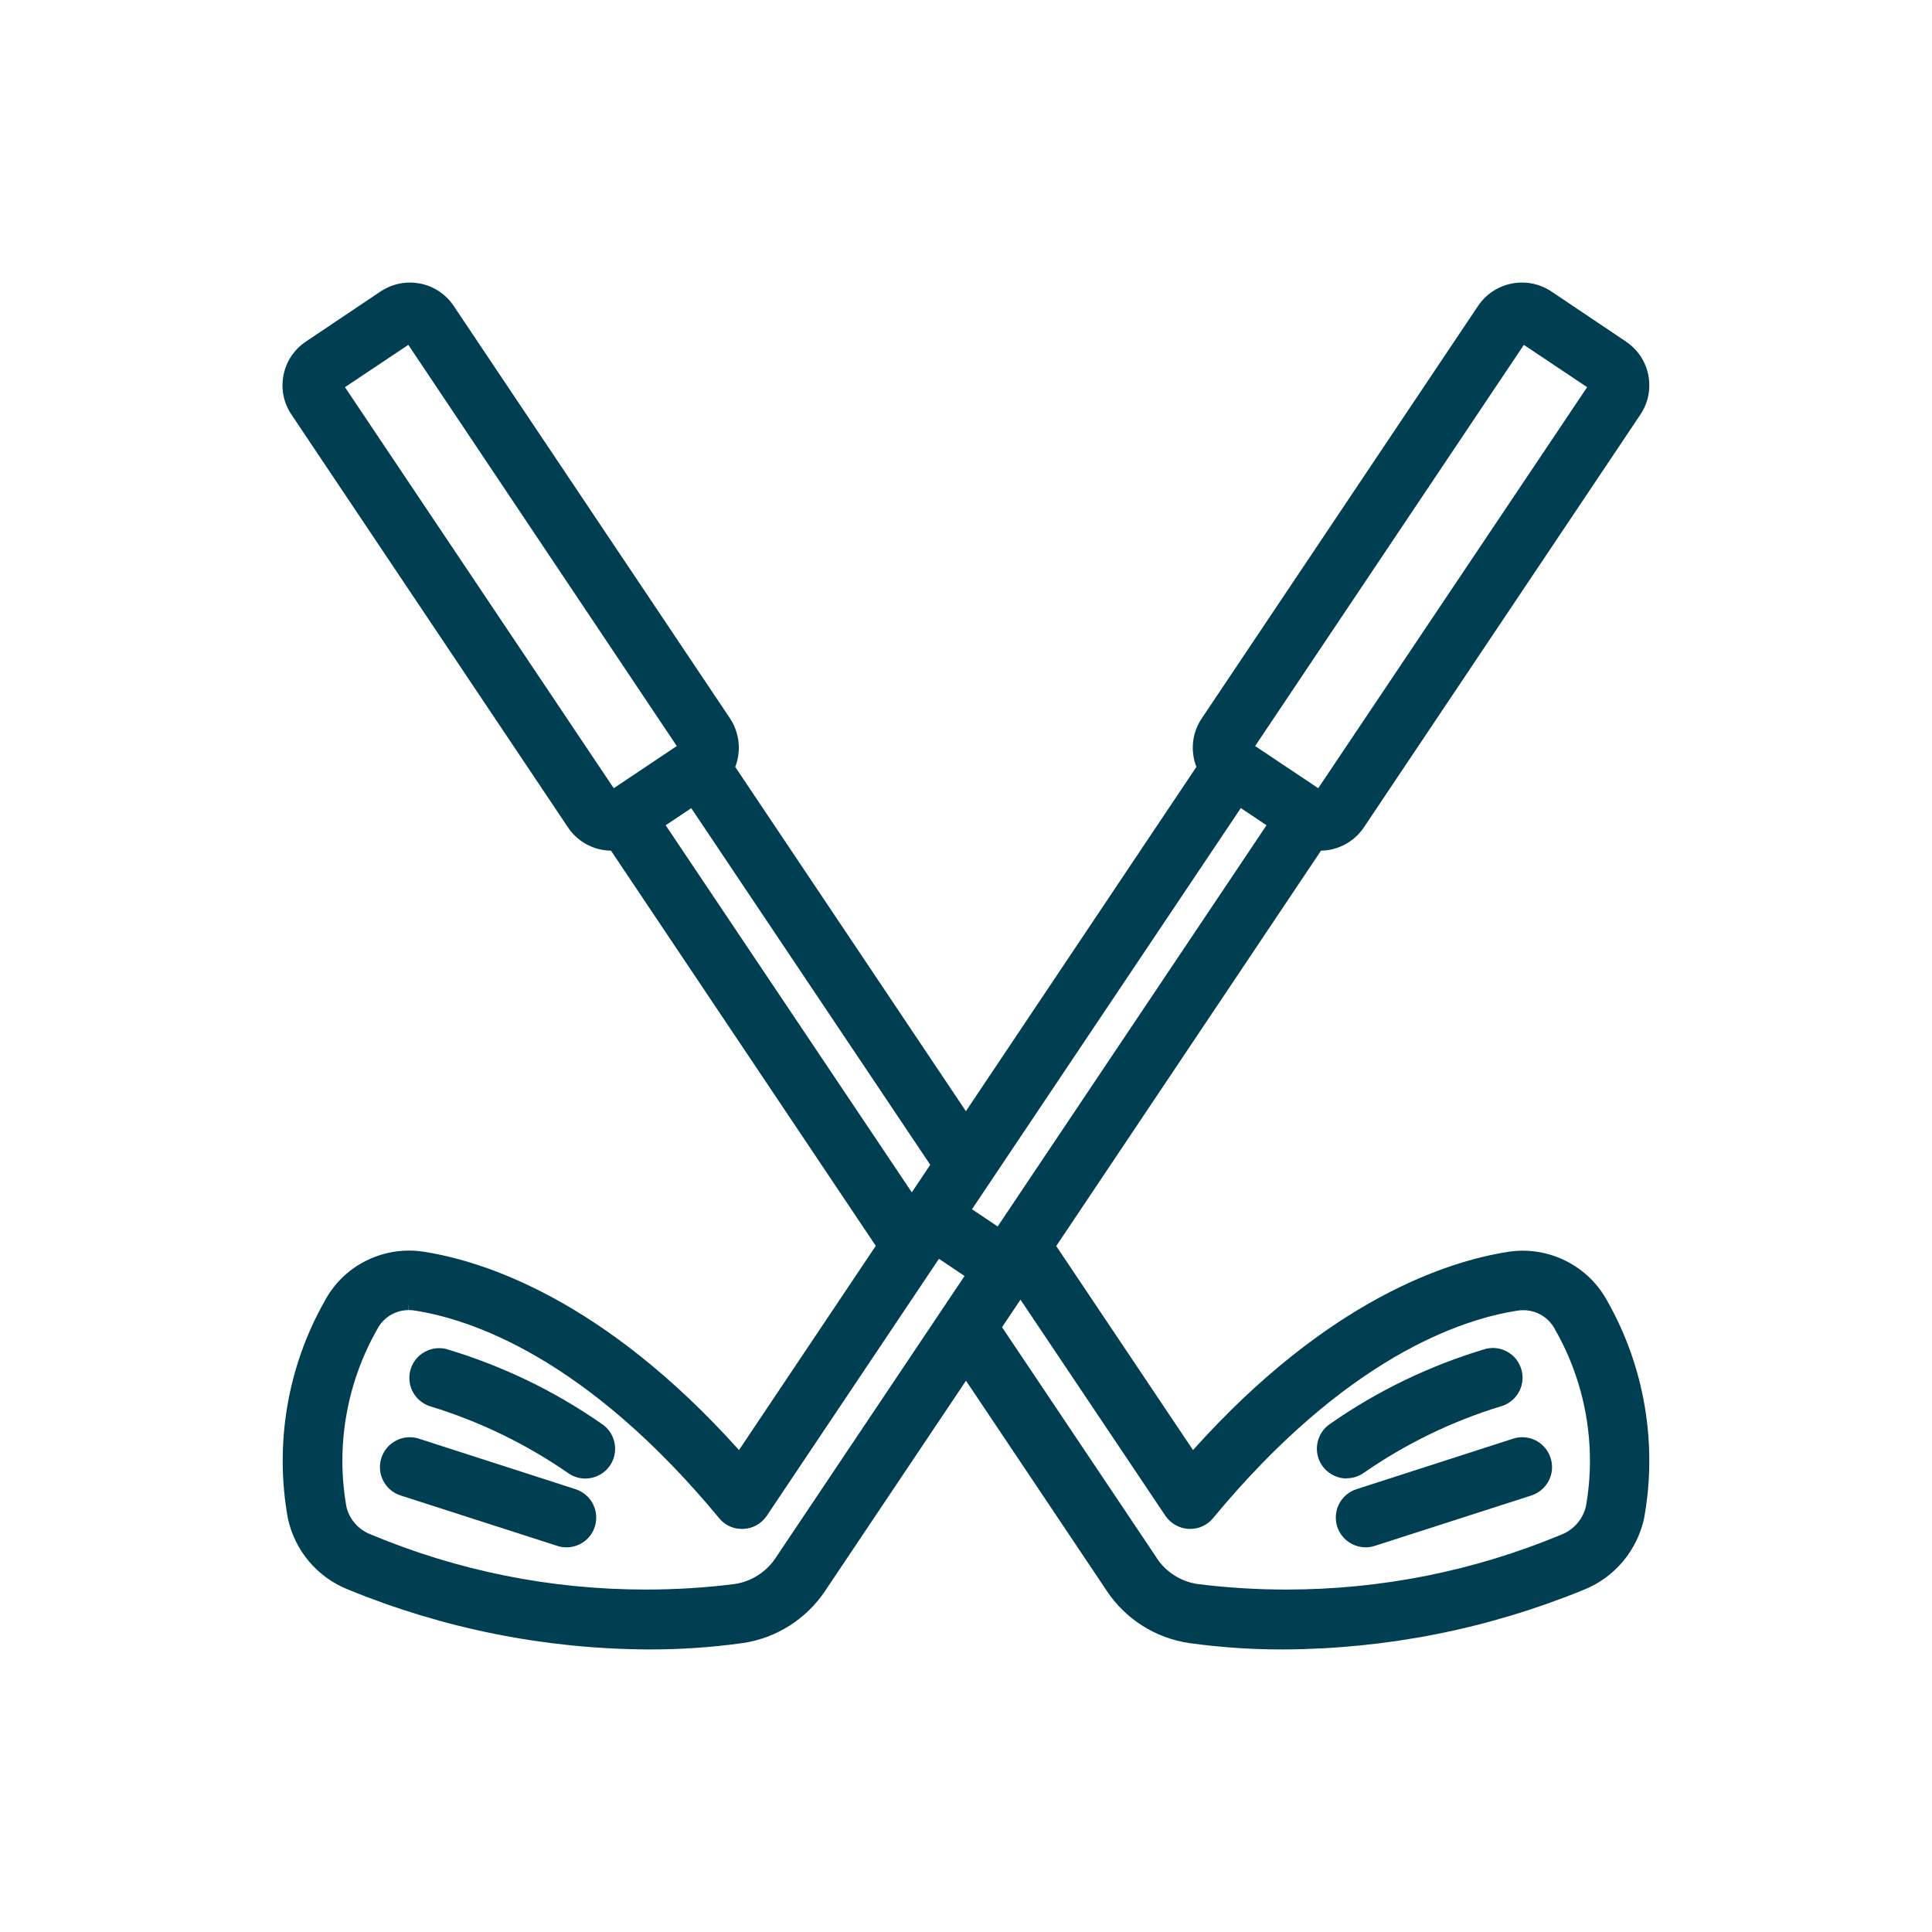 <?xml version="1.0" encoding="UTF-8"?>
<svg id="Land_Sports" xmlns="http://www.w3.org/2000/svg" viewBox="0 0 200 200">
  <defs>
    <style>
      .cls-1 {
        fill: #003e52;
      }
    </style>
  </defs>
  <path class="cls-1" d="M67.15,170.75c-10.73-.05-21.21-2.14-31.14-6.21-3.17-1.27-5.49-4.02-6.21-7.36-1.39-7.69-.05-15.65,3.78-22.44.95-1.81,2.43-3.28,4.28-4.21,1.38-.7,2.92-1.07,4.47-1.07.5,0,.99.04,1.48.11,6.23.96,18.67,4.91,32.69,20.54l14.16-21.14-27.41-40.91c-.33,0-.66-.04-.98-.1-1.4-.27-2.66-1.1-3.46-2.29l-28.65-42.77c-.81-1.21-1.09-2.65-.81-4.07.28-1.42,1.1-2.65,2.3-3.46l7.78-5.22c.9-.59,1.94-.9,3-.9.36,0,.71.04,1.06.1,1.41.28,2.64,1.09,3.45,2.28l28.66,42.78c.96,1.49,1.15,3.35.51,4.98l23.88,35.64,23.86-35.64c-.63-1.62-.46-3.47.5-4.94l28.67-42.8c.81-1.19,2.03-2,3.44-2.29.36-.07.72-.11,1.09-.11,1.06,0,2.08.3,2.97.87l7.8,5.24c1.2.81,2.02,2.03,2.31,3.45.28,1.42,0,2.87-.8,4.08l-28.65,42.77c-1,1.48-2.65,2.37-4.43,2.4l-27.41,40.93,14.16,21.12c14.03-15.65,26.47-19.58,32.69-20.53.48-.07.97-.11,1.45-.11,1.55,0,3.1.37,4.48,1.07,1.84.93,3.33,2.38,4.3,4.2,3.83,6.78,5.17,14.75,3.78,22.42-.73,3.35-3.04,6.11-6.19,7.39-9.94,4.07-20.43,6.15-31.17,6.2h-.14c-3.2,0-6.43-.22-9.59-.66-3.49-.51-6.6-2.48-8.54-5.41l-14.57-21.75-14.59,21.77c-1.95,2.91-5.05,4.88-8.52,5.39-3.17.44-6.4.66-9.59.66h-.16ZM119.72,161.26c.97,1.48,2.53,2.47,4.27,2.72,3.02.38,6.11.57,9.16.57,9.85,0,19.45-1.92,28.54-5.71,1.26-.51,2.19-1.61,2.49-2.93,1.1-6.23-.03-12.73-3.19-18.26-.37-.72-.93-1.27-1.62-1.62-.52-.26-1.1-.4-1.68-.4-.19,0-.37.01-.56.04-5.89.9-17.81,4.88-31.55,21.48-.58.71-1.44,1.12-2.36,1.12,0,0-.12,0-.18,0-.96-.05-1.86-.56-2.4-1.36l-15-22.37-1.91,2.85,16.01,23.88ZM42.31,135.62c-.68,0-1.34.19-1.92.54-.58.35-1.04.86-1.35,1.46-3.16,5.57-4.29,12.07-3.18,18.35.29,1.28,1.22,2.36,2.48,2.86,9.09,3.8,18.68,5.72,28.52,5.72,3.06,0,6.15-.19,9.18-.57,1.72-.25,3.28-1.24,4.25-2.7l19.56-29.19-2.65-1.78-17.82,26.6c-.54.81-1.44,1.32-2.41,1.36-.05,0-.13,0-.2,0-.92,0-1.77-.41-2.34-1.13-13.73-16.58-25.66-20.58-31.55-21.48-.19-.03-.37-.04-.56-.04v-.75l-.02.75ZM103.28,126.96l27.83-41.53-2.66-1.78-27.83,41.53,2.65,1.78ZM94.39,123.43l1.91-2.85-24.74-36.92-2.65,1.77,25.48,38ZM136.46,81.6l27.84-41.52-6.55-4.38-27.82,41.53,6.54,4.37ZM63.53,81.6l6.53-4.37-27.79-41.53-6.56,4.38,27.82,41.51Z"/>
  <path class="cls-1" d="M60.6,153.06c-.61,0-1.21-.18-1.72-.52-4.38-3.04-9.17-5.37-14.25-6.93-1.02-.28-1.85-1.1-2.14-2.14-.29-1.04-.01-2.17.73-2.95.58-.61,1.4-.96,2.24-.96.23,0,.45.02.67.07,5.82,1.73,11.25,4.34,16.19,7.79.9.6,1.42,1.66,1.35,2.76-.07,1.1-.73,2.08-1.72,2.56-.42.21-.89.32-1.36.32h0Z"/>
  <path class="cls-1" d="M58.63,160.18c-.32,0-.64-.05-.94-.15l-16.22-5.22c-1.05-.34-1.84-1.21-2.07-2.29-.23-1.07.13-2.2.95-2.94.57-.51,1.3-.8,2.07-.8.32,0,.64.05.94.15l16.22,5.23c.94.3,1.68,1.04,1.99,1.98.31.94.14,1.97-.43,2.77-.58.8-1.51,1.27-2.5,1.27h0Z"/>
  <path class="cls-1" d="M139.41,153.05c-.89,0-1.73-.38-2.32-1.05-.59-.67-.86-1.55-.74-2.44.12-.88.6-1.67,1.34-2.16,4.92-3.44,10.35-6.05,16.12-7.77.27-.06.5-.09.72-.09.84,0,1.66.35,2.24.96.74.78,1.02,1.92.73,2.95-.29,1.04-1.12,1.86-2.16,2.14-5.06,1.55-9.85,3.88-14.21,6.91-.52.35-1.11.53-1.72.53h0Z"/>
  <path class="cls-1" d="M141.37,160.18c-.98,0-1.92-.48-2.5-1.27-.58-.8-.74-1.83-.44-2.77.31-.94,1.05-1.68,1.99-1.98l16.22-5.23c.31-.1.62-.15.94-.15.77,0,1.5.28,2.07.8.81.74,1.18,1.86.95,2.94-.23,1.07-1.03,1.95-2.07,2.29l-16.22,5.22c-.31.1-.62.15-.94.15h0Z"/>
</svg>